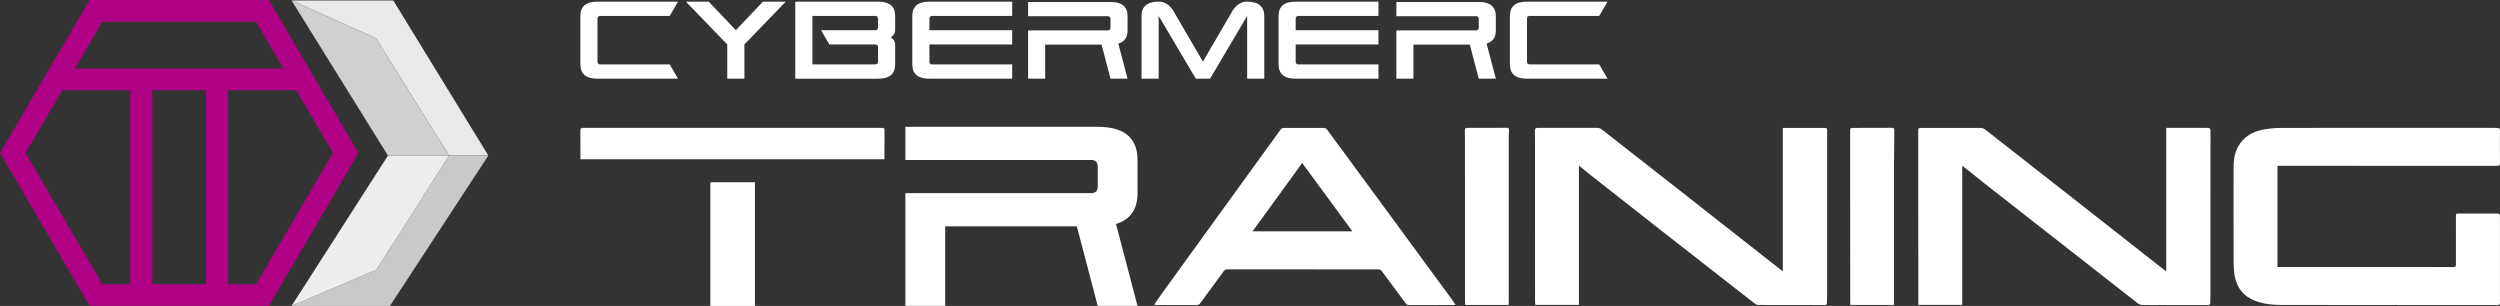 <?xml version="1.0" encoding="UTF-8"?>
<svg id="b" data-name="Layer 2" xmlns="http://www.w3.org/2000/svg" width="679.422" height="83.135" viewBox="0 0 679.422 83.135">
  <rect x="0" y="0" width="679.422" height="83.135" fill="#333333" stroke="none"/>
  <g id="c" data-name="Layer 1">
    <g>
      <polygon points="79.239 .135 106.886 .135 132.715 42.275 122.044 42.275 102.157 10.385 79.239 .135" fill="#eae9e8"/>
      <polygon points="122.044 42.275 132.715 42.275 105.977 83.135 79.239 83.135 102.278 73.311 122.044 42.275" fill="#cac9c9"/>
      <polygon points="79.239 .135 102.157 10.385 122.044 42.275 105.431 42.275 79.239 .135" fill="#d0d0cf"/>
      <polygon points="105.431 42.275 122.044 42.275 102.278 73.311 79.239 83.135 105.431 42.275" fill="#ededec"/>
    </g>
    <g>
      <path d="m186.402.445h6.206l7.369,7.757,7.369-7.757h6.206l-11.248,11.635v9.308h-4.654v-9.308L186.402.445Z" fill="#fff"/>
      <path d="m275.082.445v3.878h-21.719c-.518,0-.776.259-.776.776v3.103h22.495v3.878h-22.495v4.654c0,.518.258.776.776.776h21.719v3.878h-22.495c-3.103,0-4.654-1.293-4.654-3.878V4.323c0-2.585,1.551-3.878,4.654-3.878h22.495Z" fill="#fff"/>
      <path d="m328.856,21.388h-3.878l-10.084-17.065v17.065h-4.654V4.323c0-2.585,1.551-3.878,4.654-3.878,1.551,0,2.844.776,3.878,2.327l8.145,13.962,8.145-13.962c1.034-1.551,2.327-2.327,3.878-2.327,3.051,0,4.602,1.293,4.654,3.878v17.065h-4.654V4.323l-10.084,17.065Z" fill="#fff"/>
      <path d="m374.622.445v3.878h-21.719c-.518,0-.776.259-.776.776v3.103h22.495v3.878h-22.495v4.654c0,.518.258.776.776.776h21.719v3.878h-22.495c-3.103,0-4.654-1.293-4.654-3.878V4.323c0-2.585,1.551-3.878,4.654-3.878h22.495Z" fill="#fff"/>
      <path d="m163.154,17.51c-.518,0-.776-.258-.776-.776V5.099c0-.517.258-.776.776-.776h18.864l2.239-3.878h-21.878c-3.103,0-4.654,1.293-4.654,3.878v13.187c0,2.586,1.551,3.878,4.654,3.878h21.878l-2.239-3.878h-18.864Z" fill="#fff"/>
      <path d="m415.768,17.51c-.518,0-.776-.258-.776-.776V5.099c0-.517.258-.776.776-.776h18.864l2.239-3.878h-21.878c-3.103,0-4.654,1.293-4.654,3.878v13.187c0,2.586,1.551,3.878,4.654,3.878h21.878l-2.239-3.878h-18.864Z" fill="#fff"/>
      <path d="m243.279,8.202v-3.878c0-2.585-1.551-3.878-4.654-3.878h-22.495v20.944h22.495c3.103,0,4.654-1.293,4.654-3.878v-5.43c0-.776-.388-1.422-1.164-1.939.776-.517,1.164-1.164,1.164-1.939Zm-4.654-.776c0,.518-.259.776-.776.776h-9.56s-5.161,0-5.161,0l2.239,3.878h12.482c.517,0,.776.259.776.776v3.878c0,.518-.259.776-.776.776h-17.065V4.323h17.065c.517,0,.776.259.776.776v2.327Z" fill="#fff"/>
      <path d="m306.436,8.262v-3.861c0-2.573-1.544-3.861-4.633-3.861h-22.392v3.861h21.62c.515,0,.772.258.772.772v2.317c0,.515-.258.772-.772.772h-21.62v13.126h4.633v-9.266h15.325l2.434,9.266h4.633l-2.506-9.539c1.668-.501,2.506-1.695,2.506-3.587Z" fill="#fff"/>
      <path d="m406.517,8.262v-3.861c0-2.573-1.544-3.861-4.633-3.861h-22.392v3.861h21.62c.515,0,.772.258.772.772v2.317c0,.515-.258.772-.772.772h-21.62v13.126h4.633v-9.266h15.325l2.434,9.266h4.633l-2.506-9.539c1.668-.501,2.506-1.695,2.506-3.587Z" fill="#fff"/>
    </g>
    <g>
      <path d="m309.143,52.491v-9.013c0-6.008-3.605-9.013-10.815-9.013h-52.274v9.013h50.471c1.201,0,1.803.601,1.803,1.802v5.408c0,1.202-.601,1.802-1.803,1.802h-50.471v30.643h10.815v-21.63h35.776l5.682,21.63h10.815l-5.85-22.27c3.895-1.17,5.85-3.957,5.85-8.373Z" fill="#fff"/>
      <path d="m618.945,45.064v27.5c.569,0,1.089,0,1.61,0,10.266,0,20.533-.003,30.799-.003,5.133,0,10.266-.008,15.399.019.584.003.697-.209.695-.714-.012-4.311-.003-8.622-.01-12.934-.002-.895-.021-.896.888-.896,3.349,0,6.697-.003,10.046.005,1.011.002,1.038.049,1.037,1.046-.003,7.706-.01,15.411.007,23.117.001.551-.155.703-.702.703-19.695-.012-39.391.007-59.086-.039-1.83-.004-3.717-.205-5.477-.681-3.375-.911-5.816-3.001-6.676-6.5-.325-1.325-.438-2.729-.444-4.099-.04-8.603-.032-17.206-.02-25.809.003-2.069.207-4.108,1.26-5.967,1.478-2.611,3.827-4.008,6.686-4.563,1.568-.305,3.187-.48,4.783-.482,19.277-.031,38.553-.022,57.83-.011,2.135.001,1.829-.12,1.832,1.842.004,2.561-.021,5.123.02,7.683.01.644-.174.797-.804.796-19.585-.016-39.17-.013-58.756-.013h-.917Z" fill="#fff"/>
      <path d="m484.513,34.777c3.917,0,7.705.005,11.493-.006.459-.001.559.219.554.609-.011.81-.001,1.62-.001,2.43,0,14.055,0,28.11-.003,42.165,0,.788-.04,1.576-.049,2.364-.005.411-.177.565-.606.565-6.015-.011-12.029-.001-18.044-.025-.338-.001-.73-.185-1.005-.4-8.992-7.011-17.976-14.033-26.954-21.062-5.951-4.659-11.892-9.33-17.833-14.001-.944-.742-1.863-1.515-2.965-2.413v37.859h-11.863c-.02-.329-.057-.648-.057-.967-.005-14.099-.006-28.197-.01-42.296,0-1.335,0-2.671-.034-4.006-.016-.606.169-.846.829-.844,5.398.016,10.795-.01,16.193.008.382.001.831.169,1.134.405,7.016,5.472,14.018,10.963,21.019,16.454,6.552,5.138,13.102,10.28,19.651,15.421,2.679,2.103,5.355,4.208,8.033,6.311.137.108.282.206.519.38v-38.952Z" fill="#fff"/>
      <path d="m588.714,73.744v-38.991c.345,0,.663,0,.981,0,3.393.003,6.786.017,10.178,0,.632-.003.872.155.871.848-.02,14.777-.013,29.555-.014,44.332,0,.744-.056,1.489-.041,2.232.012.56-.187.747-.77.744-4.274-.023-8.548-.012-12.823-.012-1.608,0-3.218.033-4.824-.021-.446-.015-.964-.185-1.313-.456-13.923-10.87-27.833-21.757-41.739-32.649-1.781-1.395-3.535-2.824-5.303-4.236-.163-.13-.334-.252-.639-.481v37.794h-11.939c0-1.206,0-2.404,0-3.602-.007-14.493-.015-28.985-.023-43.478,0-.99-.004-1.001.976-1.003,5.332-.011,10.664-.025,15.996-.004.402.002.876.173,1.193.42,7.638,5.96,15.262,11.939,22.885,17.92,8.573,6.726,17.143,13.457,25.715,20.185.169.132.347.253.631.459Z" fill="#fff"/>
      <path d="m313.702,82.736c.655-.948,1.295-1.911,1.968-2.842,3.776-5.227,7.561-10.447,11.342-15.669,4.448-6.143,8.895-12.288,13.344-18.43,2.546-3.514,5.099-7.022,7.641-10.54.253-.35.538-.487.926-.487,3.67.002,7.34-.021,11.01,0,.251.001.566.235.74.472,5.05,6.841,10.087,13.695,15.123,20.551,6.283,8.552,12.563,17.107,18.841,25.664.299.408.565.85.919,1.386-.313.026-.49.053-.668.053-3.971.002-7.943-.004-11.914.011-.434.002-.724-.152-1.01-.543-2.133-2.917-4.281-5.819-6.45-8.7-.189-.251-.563-.447-.851-.447-13.702-.019-27.405-.011-41.107-.026-.474,0-.765.198-1.052.591-2.094,2.869-4.207,5.72-6.296,8.594-.284.391-.577.534-1.011.531-3.595-.018-7.19-.011-10.785-.011-.205,0-.411,0-.616,0-.031-.053-.063-.107-.094-.16Zm26.705-19.865h27.134c-4.561-6.208-9.075-12.353-13.648-18.577-4.53,6.24-8.992,12.385-13.487,18.577Z" fill="#fff"/>
      <path d="m514.721,82.863h-11.888c0-1.231,0-2.429,0-3.627-.007-14.49-.015-28.98-.023-43.47,0-.988-.004-.999.978-1.001,3.458-.01,6.916-.001,10.375-.026.636-.005.652.358.648.806-.03,3.414-.076,6.827-.079,10.241-.012,11.797-.008,23.595-.01,35.392,0,.543,0,1.086,0,1.685Z" fill="#fff"/>
      <path d="m410,82.876h-11.796c-.023-.326-.063-.64-.064-.955-.005-14.118-.006-28.236-.01-42.354,0-1.357-.014-2.714-.028-4.071-.005-.451.09-.741.656-.739,3.59.01,7.18-.003,10.771-.019.446-.002.584.233.573.615-.017.569-.068,1.137-.068,1.705-.002,15.036,0,30.073,0,45.109,0,.215-.021.43-.035.707Z" fill="#fff"/>
      <path d="m240.383,35.775c.002-1.013-.004-1.02-1.03-1.021-13.683-.004-27.365-.009-41.048-.009-13.264,0-26.528.008-39.792-.002-.585,0-.797.126-.789.764.036,2.595.027,5.19.028,7.785h82.607c.01-2.506.019-5.012.024-7.518Z" fill="#fff"/>
      <path d="m193.041,83.135h12.129v-33.6h-12.129v33.6Z" fill="#fff"/>
    </g>
    <path d="m73.065,0H24.348L0,41.567l24.348,41.567h48.717l24.349-41.567L73.065,0ZM27.817,5.9h41.779l7.461,12.737H20.356l7.461-12.737Zm28.198,18.637v52.699h-14.617V24.536h14.617ZM6.924,41.567l9.976-17.031h18.498v52.699h-7.581L6.924,41.567Zm62.672,35.668h-7.581V24.536h18.498l9.977,17.031-20.894,35.668Z" fill="#b00085"/>
  </g>
</svg>